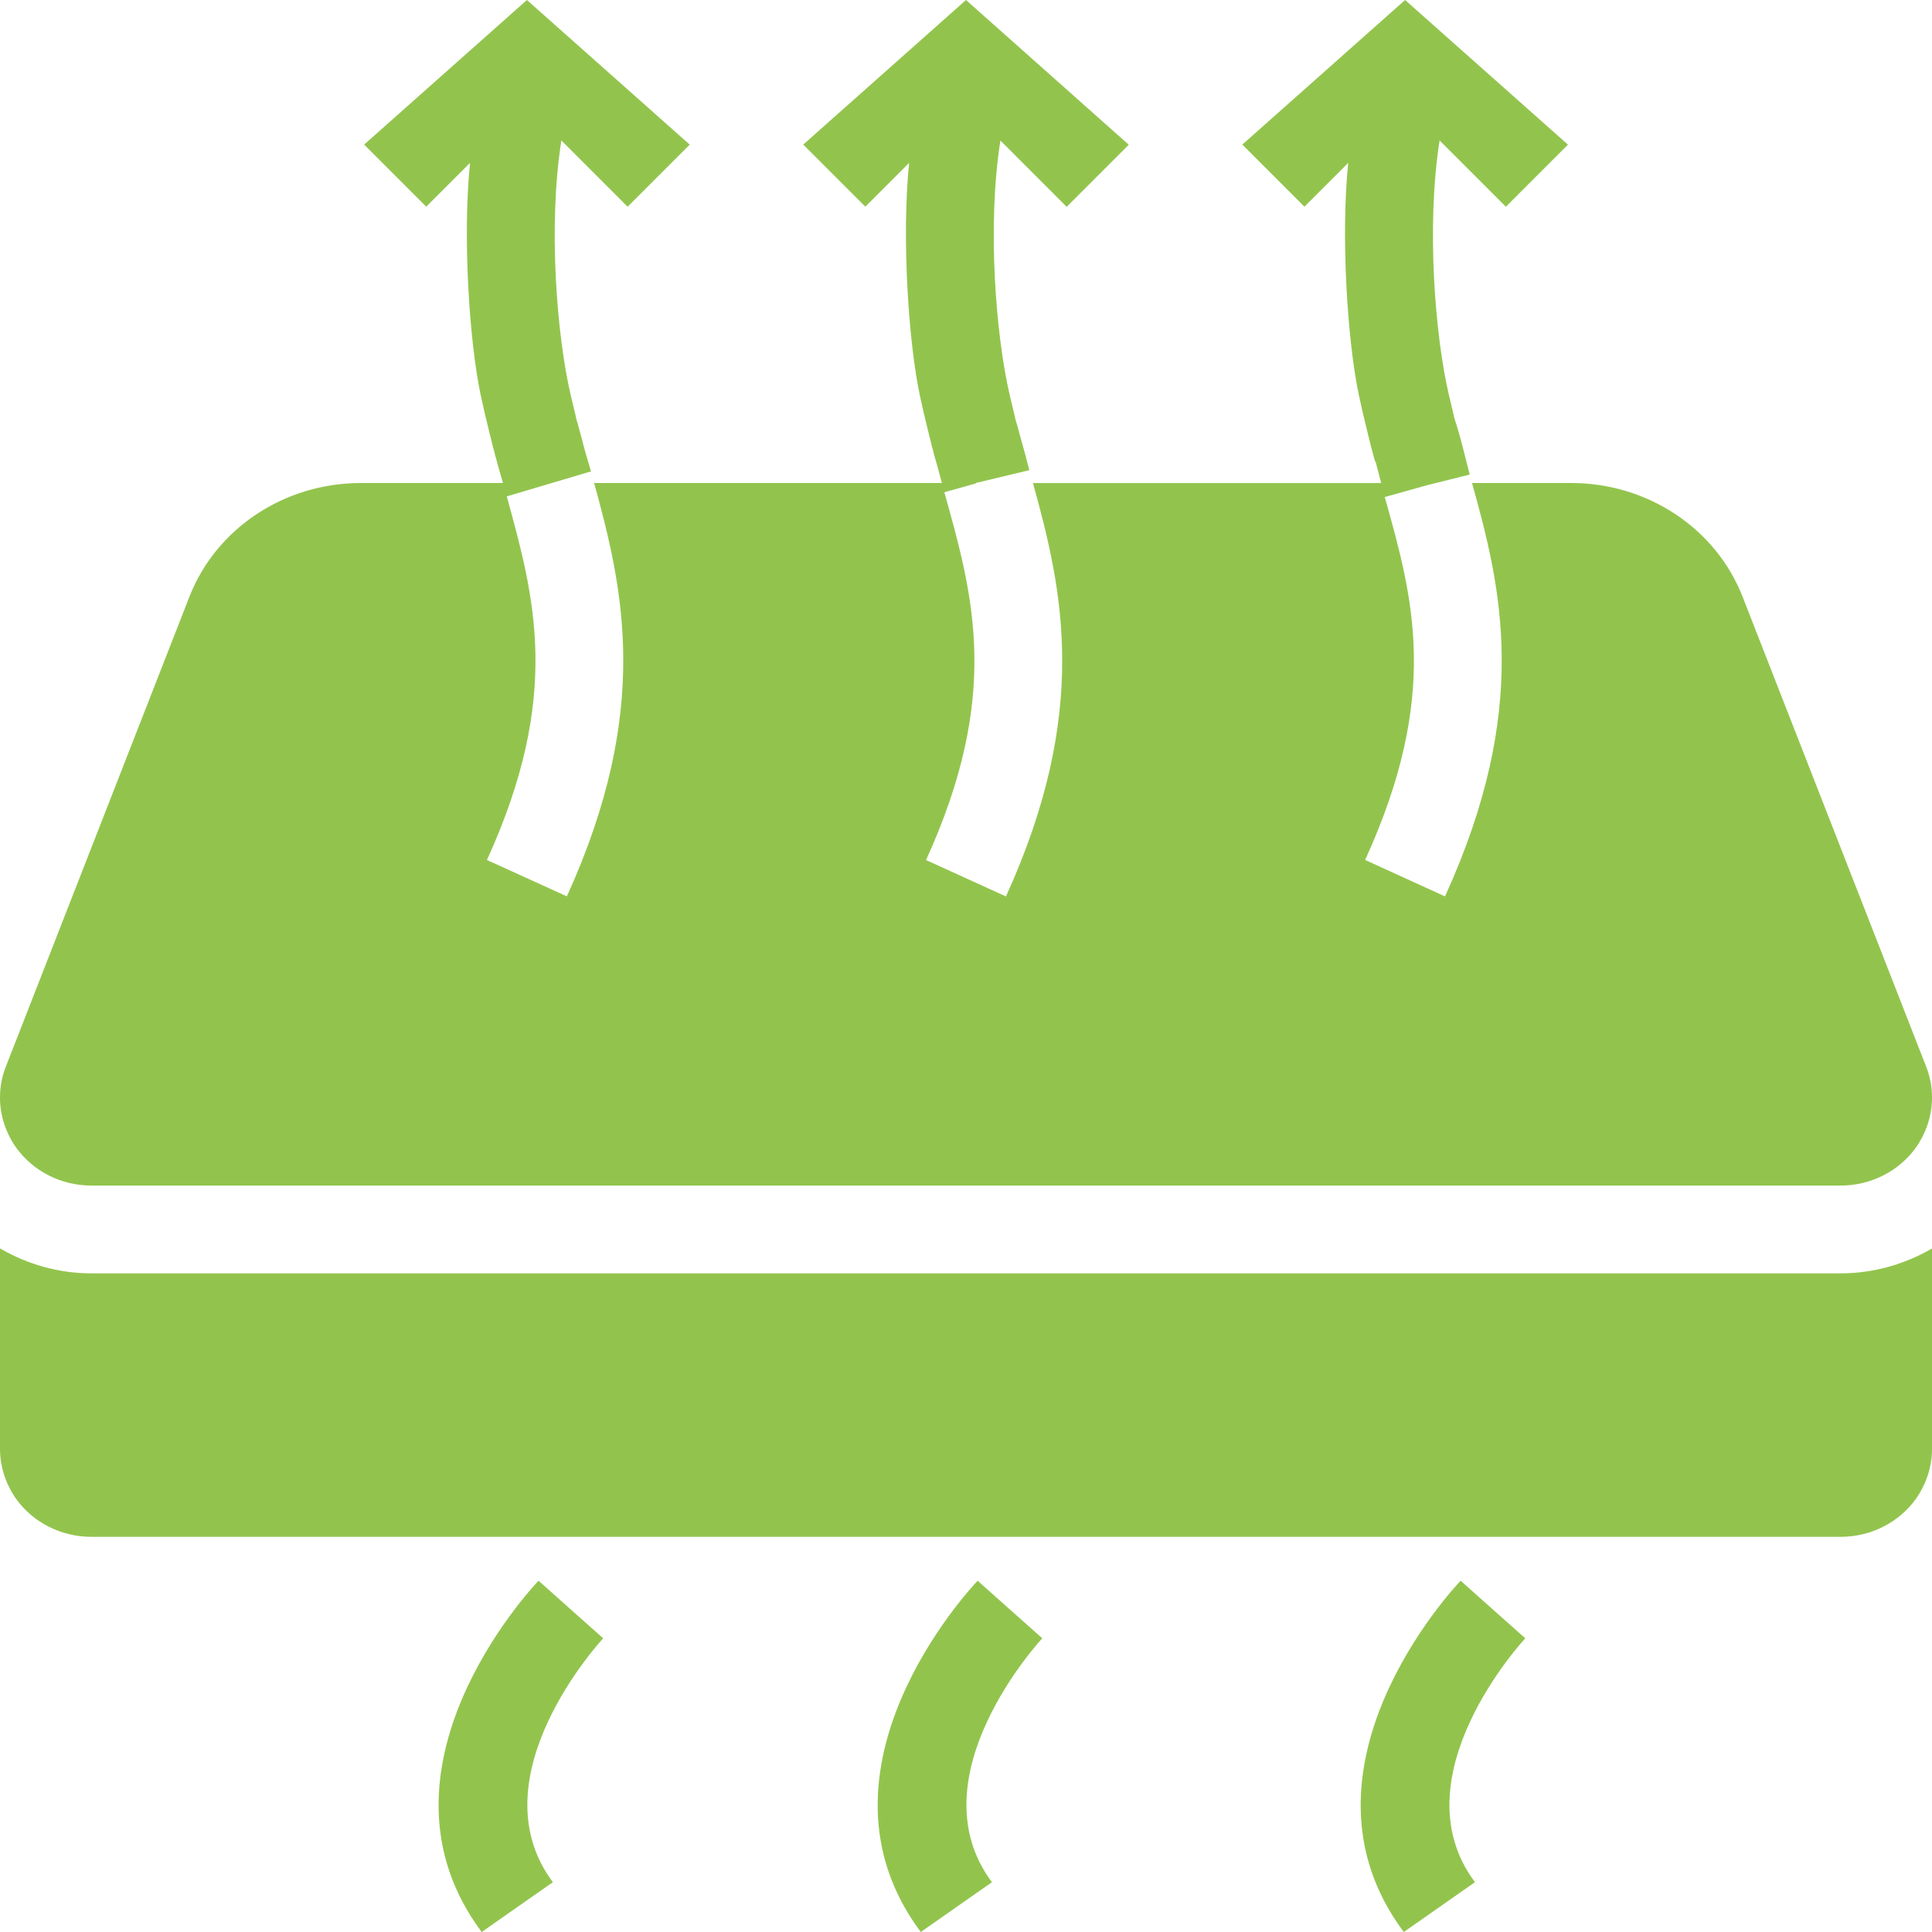 <?xml version="1.0" encoding="UTF-8"?>
<svg xmlns="http://www.w3.org/2000/svg" viewBox="0 0 81 81">
  <g fill="#92C44D">
    <path d="M3.829,53.386 C2.463,53.386 1.149,53.009 0,52.339 L0,60.75 C0,61.486 0.239,62.223 0.681,62.849 C1.399,63.843 2.577,64.432 3.829,64.432 L77.171,64.432 C78.423,64.432 79.601,63.843 80.319,62.849 C80.761,62.223 81,61.486 81,60.75 L81,52.343 C79.853,53.009 78.539,53.386 77.171,53.386 L3.829,53.386 Z"></path>
    <polygon points="40.944 20.257 40.971 20.25 40.949 20.25"></polygon>
    <path d="M73.066 25.036C71.943 22.146 69.071 20.25 65.868 20.25L64.432 20.25 61.715 20.25C62.944 24.653 64.183 29.686 60.582 37.582L57.234 36.054C60.386 29.142 59.255 25.108 58.057 20.839L59.83 20.342 60.198 20.25 61.617 19.897C61.615 19.886 61.613 19.878 61.61 19.865 61.407 19.055 61.254 18.442 61.114 17.976L61.1 17.927C61.061 17.796 61.022 17.678 60.984 17.57 60.969 17.511 60.953 17.439 60.934 17.347 60.87 17.093 60.809 16.83 60.748 16.57 60.166 14.088 59.791 9.449 60.356 5.889L63.134 8.667 65.737 6.064 58.909 0 52.085 6.062 54.688 8.665 56.525 6.828C56.208 9.917 56.494 14.317 56.972 16.568 57.083 17.087 57.201 17.595 57.324 18.083 57.328 18.1 57.331 18.116 57.335 18.131 57.352 18.223 57.383 18.317 57.405 18.409 57.438 18.543 57.464 18.678 57.506 18.812 57.521 18.873 57.538 18.934 57.554 18.994 57.585 19.123 57.622 19.247 57.659 19.361L57.674 19.357C57.736 19.589 57.817 19.902 57.906 20.252L55.227 20.252 46.023 20.252 43.307 20.252C44.541 24.699 45.721 29.799 42.175 37.584L38.825 36.058C41.975 29.142 40.818 25.012 39.592 20.638L40.912 20.268C40.911 20.263 40.907 20.267 40.905 20.252L40.958 20.239C40.966 20.23 40.973 20.23 40.98 20.233L41.365 20.141 43.155 19.712C43.149 19.69 43.142 19.668 43.136 19.646 43.048 19.28 42.948 18.923 42.847 18.562L42.634 17.783C42.597 17.68 42.567 17.579 42.521 17.351 42.457 17.097 42.396 16.833 42.335 16.574 41.754 14.092 41.378 9.453 41.943 5.893L44.721 8.671 47.324 6.068 40.5 0 33.676 6.062 36.279 8.665 38.116 6.828C37.799 9.917 38.085 14.317 38.563 16.568 38.674 17.087 38.792 17.595 38.915 18.083 38.919 18.1 38.922 18.116 38.926 18.131 38.943 18.223 38.976 18.317 38.998 18.409 39.036 18.566 39.066 18.72 39.117 18.877 39.151 19.041 39.193 19.188 39.222 19.272L39.303 19.558C39.368 19.788 39.429 20.018 39.489 20.25L36.818 20.25 27.614 20.25 24.909 20.25C26.124 24.677 27.332 29.742 23.766 37.58L20.416 36.056C23.551 29.167 22.426 25.092 21.237 20.776 21.24 20.788 21.242 20.799 21.246 20.811L23.011 20.287 23.146 20.25 23.137 20.25 24.777 19.764C24.637 19.293 24.497 18.821 24.375 18.332L24.226 17.779C24.19 17.676 24.16 17.575 24.114 17.347 24.05 17.093 23.989 16.83 23.928 16.57 23.346 14.088 22.971 9.449 23.536 5.889L26.314 8.667 28.917 6.064 22.091 0 15.267 6.062 17.87 8.665 19.707 6.828C19.39 9.917 19.676 14.317 20.154 16.568 20.265 17.087 20.383 17.595 20.506 18.083 20.51 18.1 20.513 18.116 20.517 18.131 20.534 18.223 20.567 18.317 20.589 18.409 20.627 18.564 20.657 18.72 20.708 18.875 20.742 19.035 20.78 19.173 20.8 19.223 20.887 19.573 20.99 19.909 21.088 20.25L18.409 20.25 15.132 20.25C11.929 20.25 9.057 22.146 7.934 25.036L.239 44.734C.074 45.157 0 45.581 0 46.023 0 46.759.239 47.495.681 48.121 1.399 49.115 2.577 49.705 3.829 49.705L77.171 49.705C78.423 49.705 79.601 49.115 80.319 48.121 80.761 47.495 81 46.759 81 46.023 81 45.581 80.926 45.157 80.761 44.734L73.066 25.036zM63.948 68.686L62.591 67.48 61.238 66.273C60.93 66.595 53.797 74.229 58.854 81L61.838 78.912C58.556 74.518 63.865 68.778 63.946 68.688L63.948 68.686zM25.289 68.686L23.932 67.48 22.579 66.273C22.271 66.595 15.138 74.229 20.195 81L23.179 78.912C19.897 74.518 25.206 68.778 25.287 68.688L25.289 68.686zM43.698 68.686L42.341 67.48 40.988 66.273C40.68 66.595 33.547 74.229 38.604 81L41.588 78.912C38.306 74.518 43.615 68.778 43.696 68.688L43.698 68.686z"></path>
  </g>
</svg>
